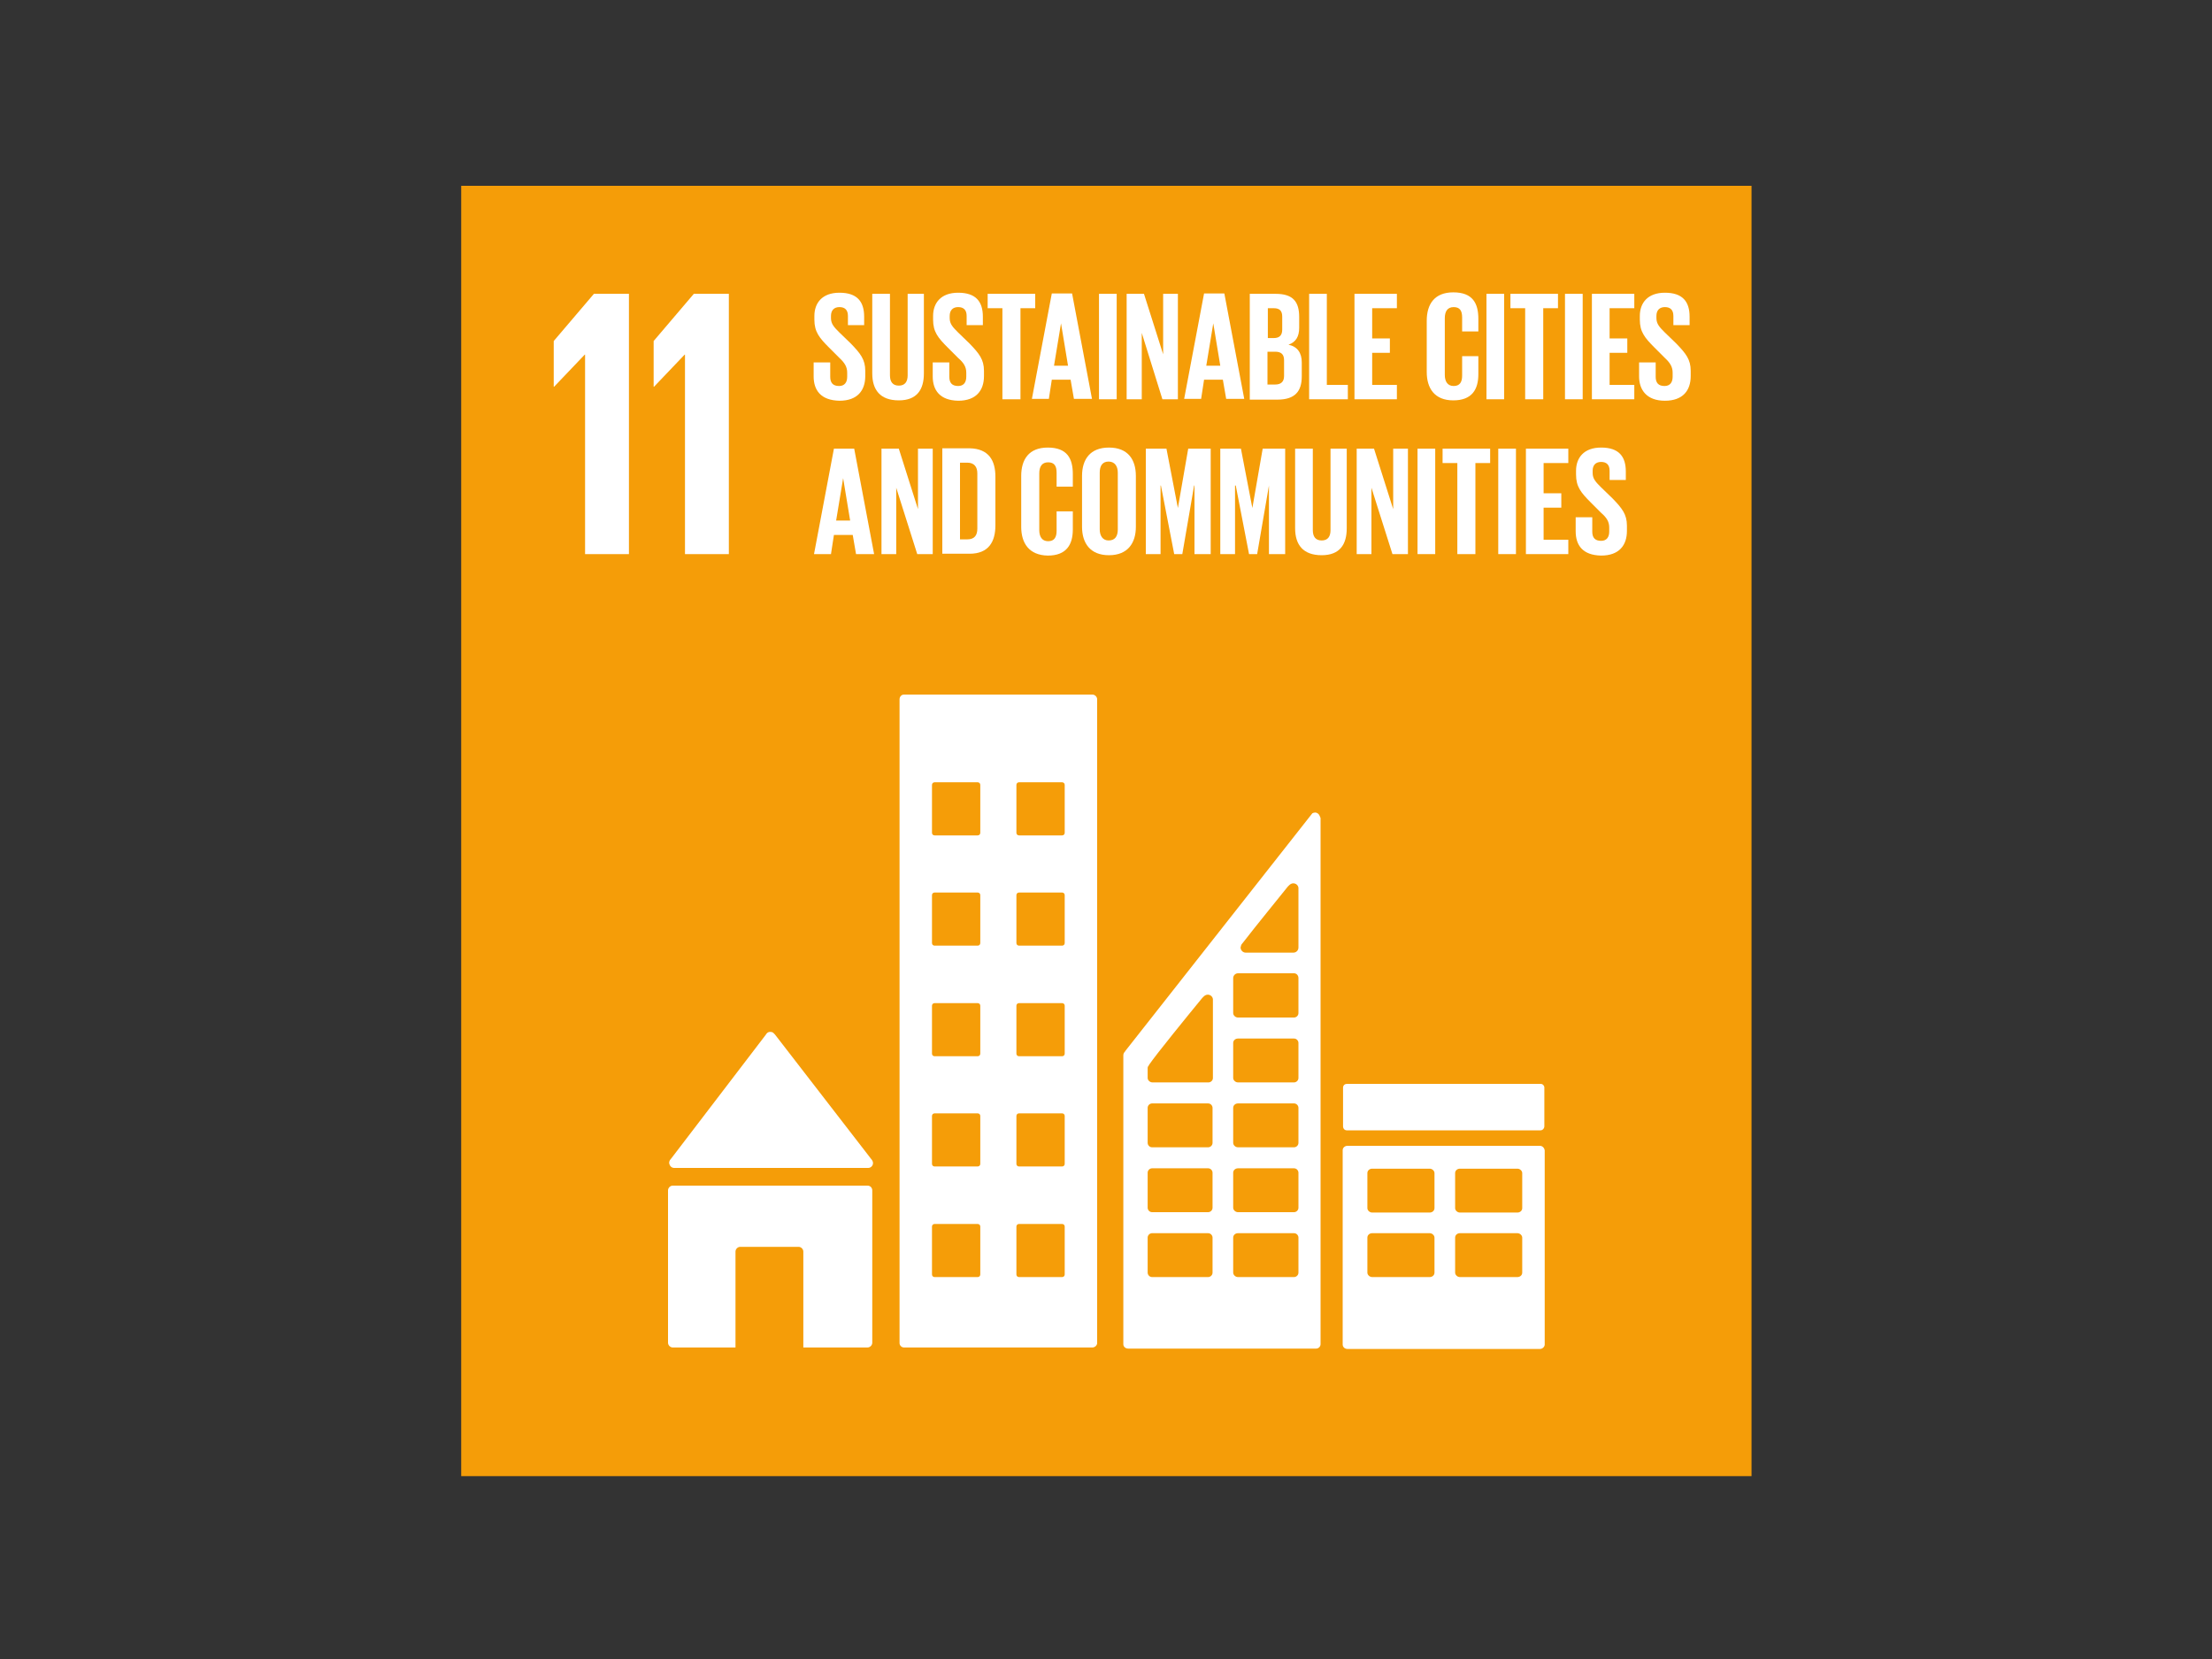 <?xml version="1.0" encoding="utf-8"?>
<!-- Generator: Adobe Illustrator 26.0.3, SVG Export Plug-In . SVG Version: 6.00 Build 0)  -->
<svg version="1.0" id="katman_1" xmlns="http://www.w3.org/2000/svg" xmlns:xlink="http://www.w3.org/1999/xlink" x="0px" y="0px"
	 viewBox="0 0 600 450" style="enable-background:new 0 0 600 450;" xml:space="preserve">
<rect x="0" y="0" width="600" height="450" fill="#333333" stroke="none"/>
<style type="text/css">
	.st0{fill:#F59D08;}
	.st1{fill:#FFFFFF;}
</style>
<rect x="125.1" y="50.4" class="st0" width="350" height="350"/>
<polygon class="st1" points="150.2,92.5 150.2,104.9 150.3,104.9 158.6,96.2 158.7,96.2 158.7,150.3 170.6,150.3 170.6,79.7 
	161.1,79.7 "/>
<polygon class="st1" points="177.3,92.5 177.3,104.9 177.4,104.9 185.7,96.2 185.8,96.2 185.8,150.3 197.7,150.3 197.7,79.7 
	188.2,79.7 "/>
<g>
	<g>
		<path class="st1" d="M182.9,316.8h0.5h52.1c0.7,0,1.3-0.6,1.3-1.3c0-0.3-0.1-0.6-0.3-0.9l-0.1-0.1l-26.2-33.9l-0.3-0.3
			c-0.2-0.3-0.6-0.4-1-0.4c-0.3,0-0.6,0.1-0.8,0.3l-0.2,0.2l-0.2,0.3l-25.6,33.5l-0.4,0.5c-0.1,0.2-0.2,0.5-0.2,0.7
			C181.6,316.2,182.1,316.8,182.9,316.8z"/>
		<path class="st1" d="M235.3,321.6h-52.8c-0.7,0-1.3,0.6-1.3,1.3v41.3c0,0.7,0.6,1.3,1.3,1.3h17v-26c0-0.7,0.6-1.3,1.3-1.3h15.8
			c0.7,0,1.3,0.6,1.3,1.3v26h17.4c0.7,0,1.3-0.6,1.3-1.3v-41.3C236.6,322.2,236.1,321.6,235.3,321.6z"/>
	</g>
	<path class="st1" d="M417.7,310.8h-52.2c-0.7,0-1.3,0.5-1.3,1.2v52.7c0,0.7,0.6,1.2,1.3,1.2h52.2c0.7,0,1.3-0.6,1.3-1.2V312
		C418.9,311.4,418.4,310.8,417.7,310.8 M389.1,345.2c0,0.7-0.6,1.2-1.3,1.2h-15.6c-0.7,0-1.3-0.6-1.3-1.2v-9.5
		c0-0.7,0.6-1.2,1.3-1.2h15.6c0.7,0,1.3,0.6,1.3,1.2V345.2z M389.1,327.7c0,0.7-0.6,1.2-1.3,1.2h-15.6c-0.7,0-1.3-0.6-1.3-1.2v-9.5
		c0-0.7,0.6-1.2,1.3-1.2h15.6c0.7,0,1.3,0.6,1.3,1.2V327.7z M412.9,345.2c0,0.7-0.6,1.2-1.3,1.2h-15.6c-0.7,0-1.3-0.6-1.3-1.2v-9.5
		c0-0.7,0.6-1.2,1.3-1.2h15.6c0.7,0,1.3,0.6,1.3,1.2V345.2z M412.9,327.7c0,0.7-0.6,1.2-1.3,1.2h-15.6c-0.7,0-1.3-0.6-1.3-1.2v-9.5
		c0-0.7,0.6-1.2,1.3-1.2h15.6c0.7,0,1.3,0.6,1.3,1.2V327.7z"/>
	<path class="st1" d="M296.3,188.4h-51.1c-0.7,0-1.2,0.6-1.2,1.3v174.6c0,0.7,0.6,1.2,1.2,1.2h51.1c0.7,0,1.3-0.6,1.3-1.2V189.7
		C297.6,189,297,188.4,296.3,188.4 M265.9,345.7c0,0.4-0.3,0.7-0.7,0.7h-11.7c-0.4,0-0.7-0.3-0.7-0.7v-13c0-0.4,0.3-0.7,0.7-0.7
		h11.7c0.4,0,0.7,0.3,0.7,0.7V345.7z M265.9,315.7c0,0.4-0.3,0.7-0.7,0.7h-11.7c-0.4,0-0.7-0.3-0.7-0.7v-13c0-0.4,0.3-0.7,0.7-0.7
		h11.7c0.4,0,0.7,0.3,0.7,0.7V315.7z M265.9,285.8c0,0.4-0.3,0.7-0.7,0.7h-11.7c-0.4,0-0.7-0.3-0.7-0.7v-13c0-0.4,0.3-0.7,0.7-0.7
		h11.7c0.4,0,0.7,0.3,0.7,0.7V285.8z M265.9,255.8c0,0.4-0.3,0.7-0.7,0.7h-11.7c-0.4,0-0.7-0.3-0.7-0.7v-13c0-0.4,0.3-0.7,0.7-0.7
		h11.7c0.4,0,0.7,0.3,0.7,0.7V255.8z M265.9,225.9c0,0.4-0.3,0.7-0.7,0.7h-11.7c-0.4,0-0.7-0.3-0.7-0.7v-13c0-0.4,0.3-0.7,0.7-0.7
		h11.7c0.4,0,0.7,0.3,0.7,0.7V225.9z M288.8,345.7c0,0.4-0.3,0.7-0.7,0.7h-11.7c-0.4,0-0.7-0.3-0.7-0.7v-13c0-0.4,0.3-0.7,0.7-0.7
		h11.7c0.4,0,0.7,0.3,0.7,0.7V345.7z M288.8,315.7c0,0.4-0.3,0.7-0.7,0.7h-11.7c-0.4,0-0.7-0.3-0.7-0.7v-13c0-0.4,0.3-0.7,0.7-0.7
		h11.7c0.4,0,0.7,0.3,0.7,0.7V315.7z M288.8,285.8c0,0.4-0.3,0.7-0.7,0.7h-11.7c-0.4,0-0.7-0.3-0.7-0.7v-13c0-0.4,0.3-0.7,0.7-0.7
		h11.7c0.4,0,0.7,0.3,0.7,0.7V285.8z M288.8,255.8c0,0.4-0.3,0.7-0.7,0.7h-11.7c-0.4,0-0.7-0.3-0.7-0.7v-13c0-0.4,0.3-0.7,0.7-0.7
		h11.7c0.4,0,0.7,0.3,0.7,0.7V255.8z M288.8,225.9c0,0.4-0.3,0.7-0.7,0.7h-11.7c-0.4,0-0.7-0.3-0.7-0.7v-13c0-0.4,0.3-0.7,0.7-0.7
		h11.7c0.4,0,0.7,0.3,0.7,0.7V225.9z"/>
	<path class="st1" d="M418.9,305.5c0,0.6-0.5,1.1-1,1.1h-52.6c-0.6,0-1-0.5-1-1.1V295c0-0.6,0.5-1,1-1h52.6c0.6,0,1,0.5,1,1V305.5z"
		/>
	<path class="st1" d="M358,221.4c-0.2-0.6-0.7-1-1.3-1c-0.3,0-0.5,0.1-0.7,0.2c0,0-0.1,0-0.1,0.1l-0.4,0.5L305.3,285l-0.2,0.3
		c-0.3,0.3-0.4,0.6-0.4,1v0.1v78.2c0,0.7,0.6,1.2,1.3,1.2h51c0.7,0,1.2-0.6,1.2-1.2V221.9C358.1,221.7,358.1,221.6,358,221.4z
		 M336.9,256l0.4-0.5c3.4-4.4,9.2-11.5,12-15l0.4-0.4c0.3-0.3,0.7-0.5,1.1-0.5c0.7,0,1.3,0.5,1.4,1.2v0.6v0.5v15.1
		c0,0.8-0.6,1.4-1.4,1.4c0,0,0,0-0.1,0c0,0,0,0-0.1,0h-11.9h-0.6c0,0,0,0-0.1,0c0,0,0,0-0.1,0c-0.8,0-1.4-0.7-1.4-1.4
		C336.6,256.5,336.7,256.2,336.9,256z M328.9,345.2c0,0.7-0.6,1.2-1.2,1.2h-15.2c-0.7,0-1.2-0.6-1.2-1.2v-9.5c0-0.7,0.6-1.2,1.2-1.2
		h15.2c0.7,0,1.2,0.6,1.2,1.2V345.2z M328.9,327.6c0,0.7-0.6,1.2-1.2,1.2h-15.2c-0.7,0-1.2-0.6-1.2-1.2v-9.5c0-0.7,0.6-1.2,1.2-1.2
		h15.2c0.7,0,1.2,0.6,1.2,1.2V327.6z M328.9,310c0,0.7-0.6,1.2-1.2,1.2h-15.2c-0.7,0-1.2-0.6-1.2-1.2v-9.5c0-0.7,0.6-1.2,1.2-1.2
		h15.2c0.7,0,1.2,0.6,1.2,1.2V310z M329,271.4v0.5v20.5c0,0.7-0.6,1.2-1.2,1.2h-15.2c-0.7,0-1.3-0.6-1.3-1.2v-2.5v-0.1
		c0-0.2,0-0.3,0.1-0.5c0-0.1,0-0.1,0.1-0.1c0-0.1,0.1-0.1,0.1-0.2c0-0.1,0.1-0.1,0.1-0.2c1.9-2.8,10.7-13.6,14.4-18.1l0.4-0.4
		c0.3-0.3,0.7-0.5,1.1-0.5c0.7,0,1.3,0.5,1.4,1.2V271.4z M352.2,345.2c0,0.7-0.6,1.2-1.2,1.2h-15.2c-0.7,0-1.3-0.6-1.3-1.2v-9.5
		c0-0.7,0.6-1.2,1.3-1.2H351c0.7,0,1.2,0.6,1.2,1.2V345.2z M352.2,327.6c0,0.7-0.6,1.2-1.2,1.2h-15.2c-0.7,0-1.3-0.6-1.3-1.2v-9.5
		c0-0.7,0.6-1.2,1.3-1.2H351c0.7,0,1.2,0.6,1.2,1.2V327.6z M352.2,310c0,0.7-0.6,1.2-1.2,1.2h-15.2c-0.7,0-1.3-0.6-1.3-1.2v-9.5
		c0-0.7,0.6-1.2,1.3-1.2H351c0.7,0,1.2,0.6,1.2,1.2V310z M352.2,292.4c0,0.7-0.6,1.2-1.2,1.2h-15.2c-0.7,0-1.3-0.6-1.3-1.2v-9.5
		c0-0.7,0.6-1.2,1.3-1.2H351c0.7,0,1.2,0.6,1.2,1.2V292.4z M352.2,274.8c0,0.7-0.6,1.2-1.2,1.2h-15.2c-0.7,0-1.3-0.6-1.3-1.2v-9.5
		c0-0.7,0.6-1.3,1.3-1.3H351c0.7,0,1.2,0.6,1.2,1.3V274.8z"/>
</g>
<g>
	<path class="st1" d="M220.7,102.1v-3.8h4.5v3.9c0,1.6,0.7,2.5,2.4,2.5c1.5,0,2.2-1,2.2-2.5v-1.1c0-1.6-0.7-2.7-2.1-4l-2.8-2.8
		c-2.7-2.7-4-4.3-4-7.6v-1c0-3.5,2.1-6.3,6.8-6.3c4.8,0,6.7,2.4,6.7,6.5v2.3h-4.4v-2.5c0-1.6-0.8-2.4-2.3-2.4
		c-1.4,0-2.3,0.8-2.3,2.4v0.6c0,1.6,0.9,2.5,2.3,3.9l3.1,3c2.6,2.7,3.9,4.3,3.9,7.4v1.4c0,3.9-2.1,6.7-7,6.7
		C222.6,108.6,220.7,105.8,220.7,102.1z"/>
	<path class="st1" d="M250.6,79.7v21.6c0,4.4-1.9,7.3-6.8,7.3c-5.1,0-7.2-2.9-7.2-7.3V79.7h4.8v22.1c0,1.7,0.7,2.8,2.4,2.8
		c1.7,0,2.4-1.1,2.4-2.8V79.7H250.6z"/>
	<path class="st1" d="M253,102.1v-3.8h4.5v3.9c0,1.6,0.7,2.5,2.4,2.5c1.5,0,2.2-1,2.2-2.5v-1.1c0-1.6-0.7-2.7-2.2-4l-2.8-2.8
		c-2.7-2.7-4-4.3-4-7.6v-1c0-3.5,2.1-6.3,6.8-6.3c4.8,0,6.7,2.4,6.7,6.5v2.3h-4.4v-2.5c0-1.6-0.8-2.4-2.3-2.4
		c-1.4,0-2.3,0.8-2.3,2.4v0.6c0,1.6,0.9,2.5,2.3,3.9l3.1,3c2.6,2.7,3.9,4.3,3.9,7.4v1.4c0,3.9-2.1,6.7-7,6.7
		C254.9,108.6,253,105.8,253,102.1z"/>
	<path class="st1" d="M268,79.7h12.8v3.9h-4v24.7h-4.9V83.6h-4V79.7z"/>
	<path class="st1" d="M279.9,108.2l5.4-28.6h5.5l5.4,28.6h-4.9l-0.9-5.2h-5.1l-0.8,5.2H279.9z M285.9,99.2h3.8l-1.9-11.5h0
		L285.9,99.2z"/>
	<path class="st1" d="M298.1,79.7h4.8v28.6h-4.8V79.7z"/>
	<path class="st1" d="M309.7,90.3v18h-4.1V79.7h4.7l5.2,16.4V79.7h4v28.6h-4.2L309.7,90.3z"/>
	<path class="st1" d="M321.2,108.2l5.4-28.6h5.5l5.4,28.6h-4.9l-0.9-5.2h-5.1l-0.8,5.2H321.2z M327.2,99.2h3.8l-1.9-11.5h0
		L327.2,99.2z"/>
	<path class="st1" d="M339,79.7h7c4.8,0,6.4,2.2,6.4,6.3v2.9c0,2.4-0.9,3.9-2.9,4.6c2.4,0.5,3.6,2.2,3.6,4.8v3.8
		c0,4-1.8,6.3-6.6,6.3H339V79.7z M343.8,91.7h1.7c1.6,0,2.3-0.8,2.3-2.3v-3.5c0-1.6-0.7-2.3-2.3-2.3h-1.6V91.7z M343.8,95.4v8.9h2.1
		c1.6,0,2.4-0.8,2.4-2.3v-4.3c0-1.5-0.7-2.3-2.4-2.3H343.8z"/>
	<path class="st1" d="M355.1,79.7h4.8v24.7h5.7v3.9h-10.5V79.7z"/>
	<path class="st1" d="M367.4,79.7h11.5v3.9h-6.7v8.2h4.8v3.9h-4.8v8.7h6.7v3.9h-11.5V79.7z"/>
	<path class="st1" d="M387,100.9V87c0-4.5,2.1-7.7,7.2-7.7c5.3,0,6.8,3,6.8,7.2v3.4h-4.4v-3.8c0-1.8-0.6-2.8-2.3-2.8
		c-1.7,0-2.4,1.2-2.4,3v15.4c0,1.7,0.7,3,2.4,3c1.7,0,2.3-1.1,2.3-2.8v-5.3h4.4v4.9c0,4.1-1.7,7.1-6.8,7.1
		C389.1,108.6,387,105.3,387,100.9z"/>
	<path class="st1" d="M403.2,79.7h4.8v28.6h-4.8V79.7z"/>
	<path class="st1" d="M409.8,79.7h12.8v3.9h-4v24.7h-4.9V83.6h-4V79.7z"/>
	<path class="st1" d="M424.5,79.7h4.8v28.6h-4.8V79.7z"/>
	<path class="st1" d="M431.8,79.7h11.5v3.9h-6.7v8.2h4.8v3.9h-4.8v8.7h6.7v3.9h-11.5V79.7z"/>
	<path class="st1" d="M444.6,102.1v-3.8h4.5v3.9c0,1.6,0.7,2.5,2.4,2.5c1.5,0,2.2-1,2.2-2.5v-1.1c0-1.6-0.7-2.7-2.1-4l-2.8-2.8
		c-2.7-2.7-4-4.3-4-7.6v-1c0-3.5,2.1-6.3,6.8-6.3c4.8,0,6.7,2.4,6.7,6.5v2.3h-4.4v-2.5c0-1.6-0.8-2.4-2.3-2.4
		c-1.4,0-2.3,0.8-2.3,2.4v0.6c0,1.6,0.9,2.5,2.3,3.9l3.1,3c2.6,2.7,3.9,4.3,3.9,7.4v1.4c0,3.9-2.1,6.7-7,6.7
		S444.6,105.8,444.6,102.1z"/>
</g>
<g>
	<path class="st1" d="M220.8,150.3l5.4-28.6h5.5l5.4,28.6h-4.9l-0.9-5.2h-5.1l-0.8,5.2H220.8z M226.8,141.2h3.8l-1.9-11.5h0
		L226.8,141.2z"/>
	<path class="st1" d="M243.1,132.3v18h-4v-28.6h4.7l5.2,16.4v-16.4h4v28.6h-4.2L243.1,132.3z"/>
	<path class="st1" d="M270,129.3v13.2c0,4.4-1.8,7.7-7,7.7h-7.4v-28.6h7.4C268.2,121.7,270,124.9,270,129.3z M262.4,146.3
		c2,0,2.7-1.2,2.7-2.9v-15c0-1.7-0.8-2.9-2.7-2.9h-2v20.8H262.4z"/>
	<path class="st1" d="M277,142.9v-13.8c0-4.5,2.1-7.7,7.2-7.7c5.3,0,6.8,3,6.8,7.2v3.4h-4.4v-3.8c0-1.8-0.6-2.8-2.3-2.8
		c-1.7,0-2.4,1.2-2.4,3v15.4c0,1.7,0.7,3,2.4,3c1.7,0,2.3-1.1,2.3-2.8v-5.3h4.4v4.9c0,4.1-1.7,7.1-6.8,7.1
		C279.1,150.6,277,147.3,277,142.9z"/>
	<path class="st1" d="M293.5,142.9v-13.8c0-4.5,2.2-7.7,7.3-7.7c5.1,0,7.3,3.2,7.3,7.7v13.8c0,4.4-2.2,7.7-7.3,7.7
		C295.7,150.6,293.5,147.3,293.5,142.9z M303.2,143.6v-15.4c0-1.7-0.8-3-2.5-3c-1.7,0-2.4,1.2-2.4,3v15.4c0,1.7,0.8,3,2.4,3
		C302.5,146.6,303.2,145.4,303.2,143.6z"/>
	<path class="st1" d="M324,131.7h-0.1l-3.2,18.6h-2.2l-3.6-18.6h-0.1v18.6h-4v-28.6h5.6l3.1,16.1h0l2.8-16.1h6.1v28.6H324V131.7z"/>
	<path class="st1" d="M344.3,131.7h-0.1l-3.2,18.6h-2.2l-3.6-18.6H335v18.6h-4v-28.6h5.6l3.1,16.1h0l2.8-16.1h6.1v28.6h-4.4V131.7z"
		/>
	<path class="st1" d="M365.3,121.7v21.6c0,4.4-1.9,7.3-6.8,7.3c-5.1,0-7.2-2.9-7.2-7.3v-21.6h4.8v22.1c0,1.7,0.7,2.8,2.4,2.8
		c1.7,0,2.4-1.1,2.4-2.8v-22.1H365.3z"/>
	<path class="st1" d="M372,132.3v18h-4v-28.6h4.7l5.2,16.4v-16.4h4v28.6h-4.2L372,132.3z"/>
	<path class="st1" d="M384.5,121.7h4.8v28.6h-4.8V121.7z"/>
	<path class="st1" d="M391.4,121.7h12.8v3.9h-4v24.7h-4.9v-24.7h-4V121.7z"/>
	<path class="st1" d="M406.4,121.7h4.8v28.6h-4.8V121.7z"/>
	<path class="st1" d="M413.9,121.7h11.5v3.9h-6.7v8.2h4.8v3.9h-4.8v8.7h6.7v3.9h-11.5V121.7z"/>
	<path class="st1" d="M427.4,144.1v-3.8h4.5v3.9c0,1.6,0.7,2.5,2.4,2.5c1.5,0,2.2-1,2.2-2.5v-1.1c0-1.6-0.7-2.7-2.2-4l-2.8-2.8
		c-2.7-2.7-4-4.3-4-7.6v-1c0-3.5,2.1-6.3,6.8-6.3c4.8,0,6.7,2.4,6.7,6.5v2.3h-4.4v-2.5c0-1.6-0.8-2.4-2.3-2.4
		c-1.4,0-2.3,0.8-2.3,2.4v0.6c0,1.6,0.9,2.5,2.3,3.9l3.1,3c2.6,2.7,3.9,4.3,3.9,7.4v1.4c0,3.9-2.1,6.7-7,6.7
		C429.3,150.6,427.4,147.9,427.4,144.1z"/>
</g>
</svg>
